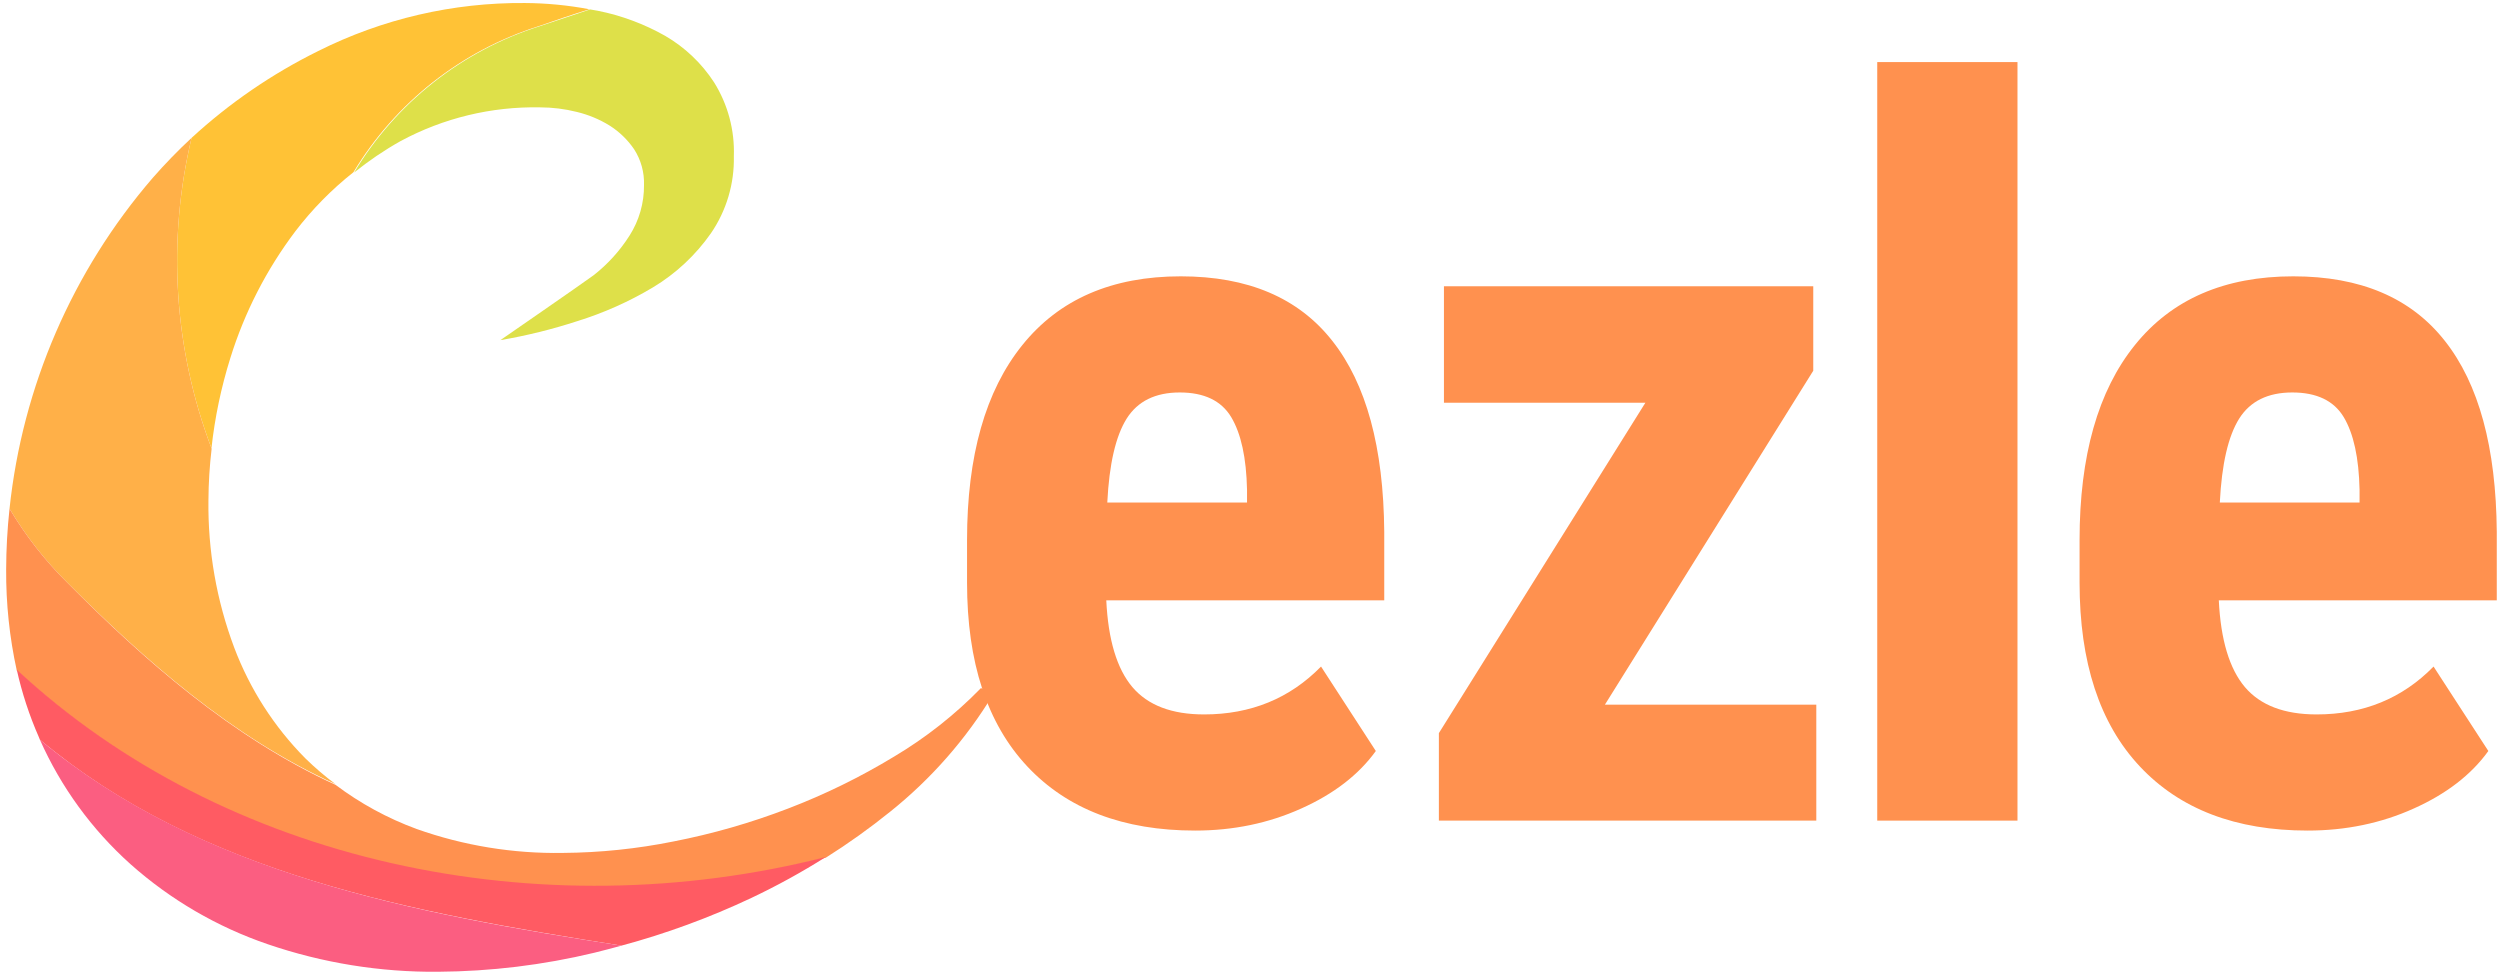 <svg width="356" height="139" viewBox="0 0 356 139" fill="none" xmlns="http://www.w3.org/2000/svg">
<path d="M50.42 24.578C52.499 22.899 54.715 21.397 57.045 20.089C63.146 16.804 69.992 15.15 76.92 15.288C78.676 15.292 80.425 15.509 82.129 15.936C83.782 16.332 85.362 16.988 86.809 17.881C88.186 18.753 89.37 19.896 90.29 21.241C91.273 22.761 91.767 24.545 91.706 26.354C91.731 28.904 91.013 31.405 89.642 33.555C88.272 35.713 86.543 37.621 84.529 39.196C82.489 40.684 71.255 48.437 71.255 48.437C74.972 47.8 78.639 46.894 82.225 45.725C85.987 44.556 89.596 42.944 92.978 40.924C96.24 38.963 99.054 36.338 101.236 33.219C103.445 29.994 104.587 26.157 104.5 22.249C104.631 18.543 103.653 14.882 101.692 11.736C99.922 9.013 97.538 6.743 94.731 5.111C91.74 3.416 88.499 2.208 85.129 1.534L84.025 1.342C81.625 2.134 79.224 2.95 76.824 3.742C65.778 7.239 56.389 14.648 50.42 24.578Z" fill="#DEE049"/>
<path d="M45.307 7.271C38.742 10.515 32.672 14.677 27.28 19.633C23.777 34.314 24.764 49.709 30.113 63.824C30.59 59.466 31.491 55.165 32.801 50.982C34.819 44.484 37.945 38.386 42.043 32.955C44.441 29.812 47.223 26.982 50.324 24.53C56.297 14.609 65.686 7.209 76.728 3.719C79.128 2.878 81.528 2.062 83.929 1.318C80.898 0.744 77.82 0.447 74.736 0.43C64.522 0.346 54.436 2.691 45.307 7.271Z" fill="#FFC236"/>
<path d="M33.353 92.22C30.836 85.516 29.59 78.401 29.681 71.24C29.696 68.786 29.848 66.333 30.137 63.895C24.765 49.762 23.77 34.339 27.28 19.633C25.335 21.441 23.484 23.347 21.735 25.346C10.31 38.605 3.2 55.035 1.356 72.441C3.649 76.298 6.424 79.847 9.614 83.002C20.583 93.972 32.969 104.942 47.779 111.663C46.256 110.532 44.812 109.296 43.459 107.966C39.023 103.484 35.58 98.119 33.353 92.22Z" fill="#FFB048"/>
<path d="M139.689 97.981C136.005 101.764 131.841 105.049 127.303 107.75C122.502 110.662 117.449 113.136 112.205 115.143C106.919 117.174 101.465 118.74 95.907 119.824C90.722 120.87 85.449 121.417 80.16 121.456C73.067 121.573 66.011 120.419 59.325 118.047C55.19 116.527 51.3 114.408 47.779 111.759C32.945 104.942 20.583 94.044 9.614 83.002C6.424 79.847 3.649 76.298 1.356 72.441C1.045 75.311 0.885 78.195 0.876 81.082C0.845 85.924 1.352 90.754 2.389 95.484C31.913 122.968 76.8 132.666 117.606 122.128C120.787 120.124 123.849 117.936 126.775 115.575C132.61 110.904 137.574 105.24 141.441 98.845L139.689 97.981Z" fill="#FF914F"/>
<path d="M2.389 95.364C3.121 98.66 4.174 101.875 5.533 104.966L5.677 105.326C28.625 124.529 58.797 129.953 88.49 134.658C94.848 132.948 101.041 130.674 106.996 127.865C110.647 126.135 114.189 124.187 117.606 122.032C76.704 132.45 31.937 122.848 2.389 95.364Z" fill="#FF5B63"/>
<path d="M18.591 123.064C24.288 128.13 30.939 132.007 38.154 134.466C45.948 137.129 54.138 138.452 62.374 138.379C69.878 138.331 77.353 137.421 84.649 135.666C85.945 135.354 87.242 134.994 88.514 134.658C58.821 130.049 28.649 124.433 5.677 105.326C8.681 112.084 13.082 118.13 18.591 123.064Z" fill="#FB5E81"/>
<path d="M170.184 118.273C159.958 118.273 151.989 115.224 146.276 109.127C140.563 103.03 137.707 94.309 137.707 82.963V76.914C137.707 64.913 140.331 55.655 145.58 49.142C150.829 42.613 158.35 39.349 168.144 39.349C177.713 39.349 184.906 42.413 189.723 48.542C194.556 54.655 197.02 63.712 197.116 75.714V85.484H157.534C157.806 91.117 159.046 95.237 161.255 97.846C163.463 100.438 166.863 101.734 171.456 101.734C178.113 101.734 183.666 99.462 188.115 94.917L195.916 106.943C193.483 110.319 189.947 113.048 185.306 115.128C180.665 117.224 175.625 118.273 170.184 118.273ZM157.678 71.562H177.577V69.737C177.481 65.193 176.729 61.744 175.321 59.392C173.912 57.055 171.472 55.887 168 55.887C164.527 55.887 162.007 57.127 160.438 59.608C158.87 62.104 157.95 66.089 157.678 71.562Z" fill="#FF914F"/>
<path d="M258.208 52.791L228.54 100.342H258.641V116.856H204.896V104.398L234.301 57.351H205.617V40.765H258.208V52.791Z" fill="#FF914F"/>
<path d="M287.29 8.84V116.856H267.319V8.84H287.29Z" fill="#FF914F"/>
<path d="M328.608 118.273C318.382 118.273 310.413 115.224 304.7 109.127C298.987 103.03 296.131 94.309 296.131 82.963V76.914C296.131 64.913 298.755 55.655 304.004 49.142C309.253 42.613 316.774 39.349 326.567 39.349C336.137 39.349 343.33 42.413 348.147 48.542C352.979 54.655 355.444 63.712 355.54 75.714V85.484H315.958C316.23 91.117 317.47 95.237 319.678 97.846C321.887 100.438 325.287 101.734 329.88 101.734C336.537 101.734 342.09 99.462 346.538 94.917L354.34 106.943C351.907 110.319 348.371 113.048 343.73 115.128C339.089 117.224 334.049 118.273 328.608 118.273ZM316.102 71.562H336.001V69.737C335.905 65.193 335.153 61.744 333.744 59.392C332.336 57.055 329.896 55.887 326.423 55.887C322.951 55.887 320.43 57.127 318.862 59.608C317.294 62.104 316.374 66.089 316.102 71.562Z" fill="#FF914F"/>
</svg>
